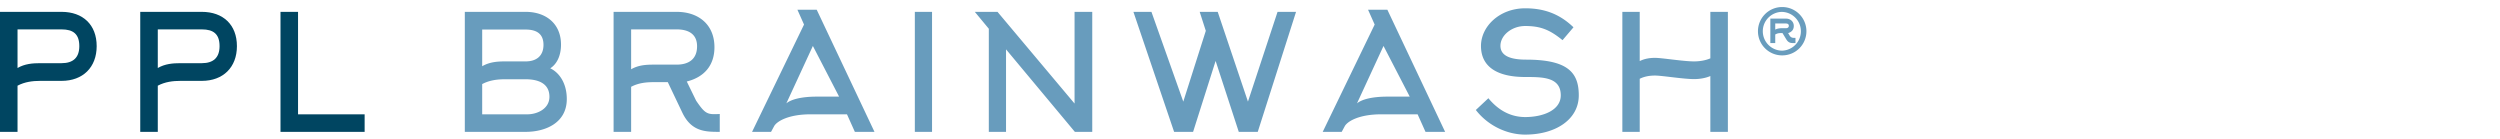 <svg width="306" height="17" viewBox="0 0 306 17" xmlns="http://www.w3.org/2000/svg">
    <g fill="none" fill-rule="evenodd">
        <path d="M0 0h253.42v16.377H0z"/>
        <path d="M7.541 7.732c1.399 0 2.167-.67 2.167-2.087 0-1.478-.749-2.048-2.167-2.048H2.146v4.726c.886-.512 1.832-.591 2.797-.591H7.54zM0 16.139V1.451h7.541c2.6 0 4.292 1.575 4.292 4.194 0 2.599-1.693 4.253-4.292 4.253H4.943c-.945 0-1.91.118-2.797.59v5.651H0zm24.708-8.407c1.398 0 2.166-.67 2.166-2.087 0-1.478-.748-2.048-2.166-2.048h-5.395v4.726c.886-.512 1.831-.591 2.796-.591h2.599zm-7.542 8.407V1.451h7.542c2.598 0 4.291 1.575 4.291 4.194 0 2.599-1.693 4.253-4.291 4.253h-2.6c-.944 0-1.91.118-2.795.59v5.651h-2.147zm17.167 0V1.451h2.147v12.542h8.151v2.146H34.333z" fill="#004561"/>
        <path d="M59.02 13.993h5.533c1.2 0 2.697-.67 2.697-2.146 0-1.713-1.496-2.146-2.914-2.146h-2.52c-.946 0-1.91.118-2.796.59v3.702zm0-5.887c.886-.512 1.832-.59 2.796-.59h2.52c1.32 0 2.186-.67 2.186-2.028 0-1.398-.906-1.87-2.186-1.87H59.02v4.488zm5.316 8.033h-7.443V1.451h7.443c2.481 0 4.332 1.437 4.332 4.016 0 1.26-.454 2.344-1.319 2.895 1.023.473 2.027 1.733 2.027 3.76 0 2.915-2.598 4.017-5.04 4.017zM77.25 8.48c.886-.512 1.811-.57 2.776-.57h2.795c1.478 0 2.5-.67 2.5-2.246 0-1.535-1.102-2.067-2.5-2.067H77.25V8.48zm4.489 1.575h-1.713c-.945 0-1.89.098-2.776.571v5.513h-2.147V1.451h7.718c2.679 0 4.628 1.555 4.628 4.332 0 2.225-1.26 3.662-3.387 4.193l1.143 2.343c.925 1.359 1.259 1.654 2.205 1.654h.216l.472-.019v2.185c-1.712 0-3.445 0-4.567-2.323l-1.792-3.761zm20.966 1.772-3.209-6.202-3.249 7.03c.532-.453 1.733-.828 3.741-.828h2.717zm-5.1-10.632h2.363l7.069 14.944h-2.402l-.964-2.146H99.2c-2.678 0-4.116.847-4.45 1.457l-.374.69h-2.323l6.36-13.134-.808-1.81zm14.37 14.945h2.107V1.452h-2.106V16.14zm7.343-14.689h2.777l9.431 11.223V1.451h2.166V16.14h-2.127l-8.426-10.1v10.1h-2.108V3.52l-1.713-2.068zm39.318 0-4.687 14.688h-2.323l-2.835-8.682-2.757 8.682h-2.323L138.73 1.451h2.206l3.898 10.987 2.757-8.664-.749-2.323h2.206l3.701 10.987 3.623-10.987h2.265zm13.916 10.376-3.21-6.202-3.248 7.03c.532-.453 1.733-.828 3.74-.828h2.718zm-5.1-10.632h2.363l7.068 14.944h-2.401l-.965-2.146h-4.47c-2.677 0-4.115.847-4.45 1.457l-.374.69H161.9l6.36-13.134-.808-1.81zm19.234 15.28c-2.245 0-4.568-1.103-6.044-3.013l1.536-1.438c.767.926 2.205 2.304 4.508 2.304 2.166 0 4.352-.827 4.352-2.658 0-2.245-2.225-2.245-4.352-2.245-3.504 0-5.414-1.3-5.414-3.8 0-2.383 2.264-4.608 5.414-4.608 2.226 0 4.155.63 5.908 2.324l-1.34 1.575c-1.574-1.28-2.697-1.732-4.568-1.732-1.653 0-3.032 1.142-3.032 2.422 0 .886.63 1.693 3.13 1.693 5.14 0 6.459 1.594 6.459 4.37 0 2.955-2.836 4.805-6.557 4.805m14.016-.335h-2.126V1.451h2.126v6.025c.592-.296 1.24-.394 1.87-.394.867 0 3.447.433 4.785.433.61 0 1.359-.098 1.99-.374v-5.69h2.145V16.14h-2.146V9.306c-.63.277-1.378.375-1.989.375-1.338 0-3.918-.433-4.784-.433-.63 0-1.28.098-1.87.394v6.497zm17.913-12.688c.184 0 .336-.098.336-.29 0-.266-.229-.288-.442-.288h-1.219v.753c.236-.128.526-.175.838-.175h.487zm.442.915a.548.548 0 0 0 .503.266h.206v.639h-.26c-.312 0-.601-.015-.875-.472l-.457-.754h-.046c-.465 0-.594.046-.838.176v1.05h-.6V2.279h1.925c.55 0 .945.38.945.9 0 .455-.259.737-.693.874l.19.313zm-.913-2.91a2.367 2.367 0 0 0-2.377 2.37 2.377 2.377 0 0 0 2.369 2.374 2.373 2.373 0 0 0 .008-4.743zm0 5.323a2.956 2.956 0 0 1-2.97-2.954 2.96 2.96 0 0 1 2.962-2.963 2.962 2.962 0 0 1 2.97 2.963 2.954 2.954 0 0 1-2.962 2.954z" fill="#689CBD"/>
    </g>
</svg>
